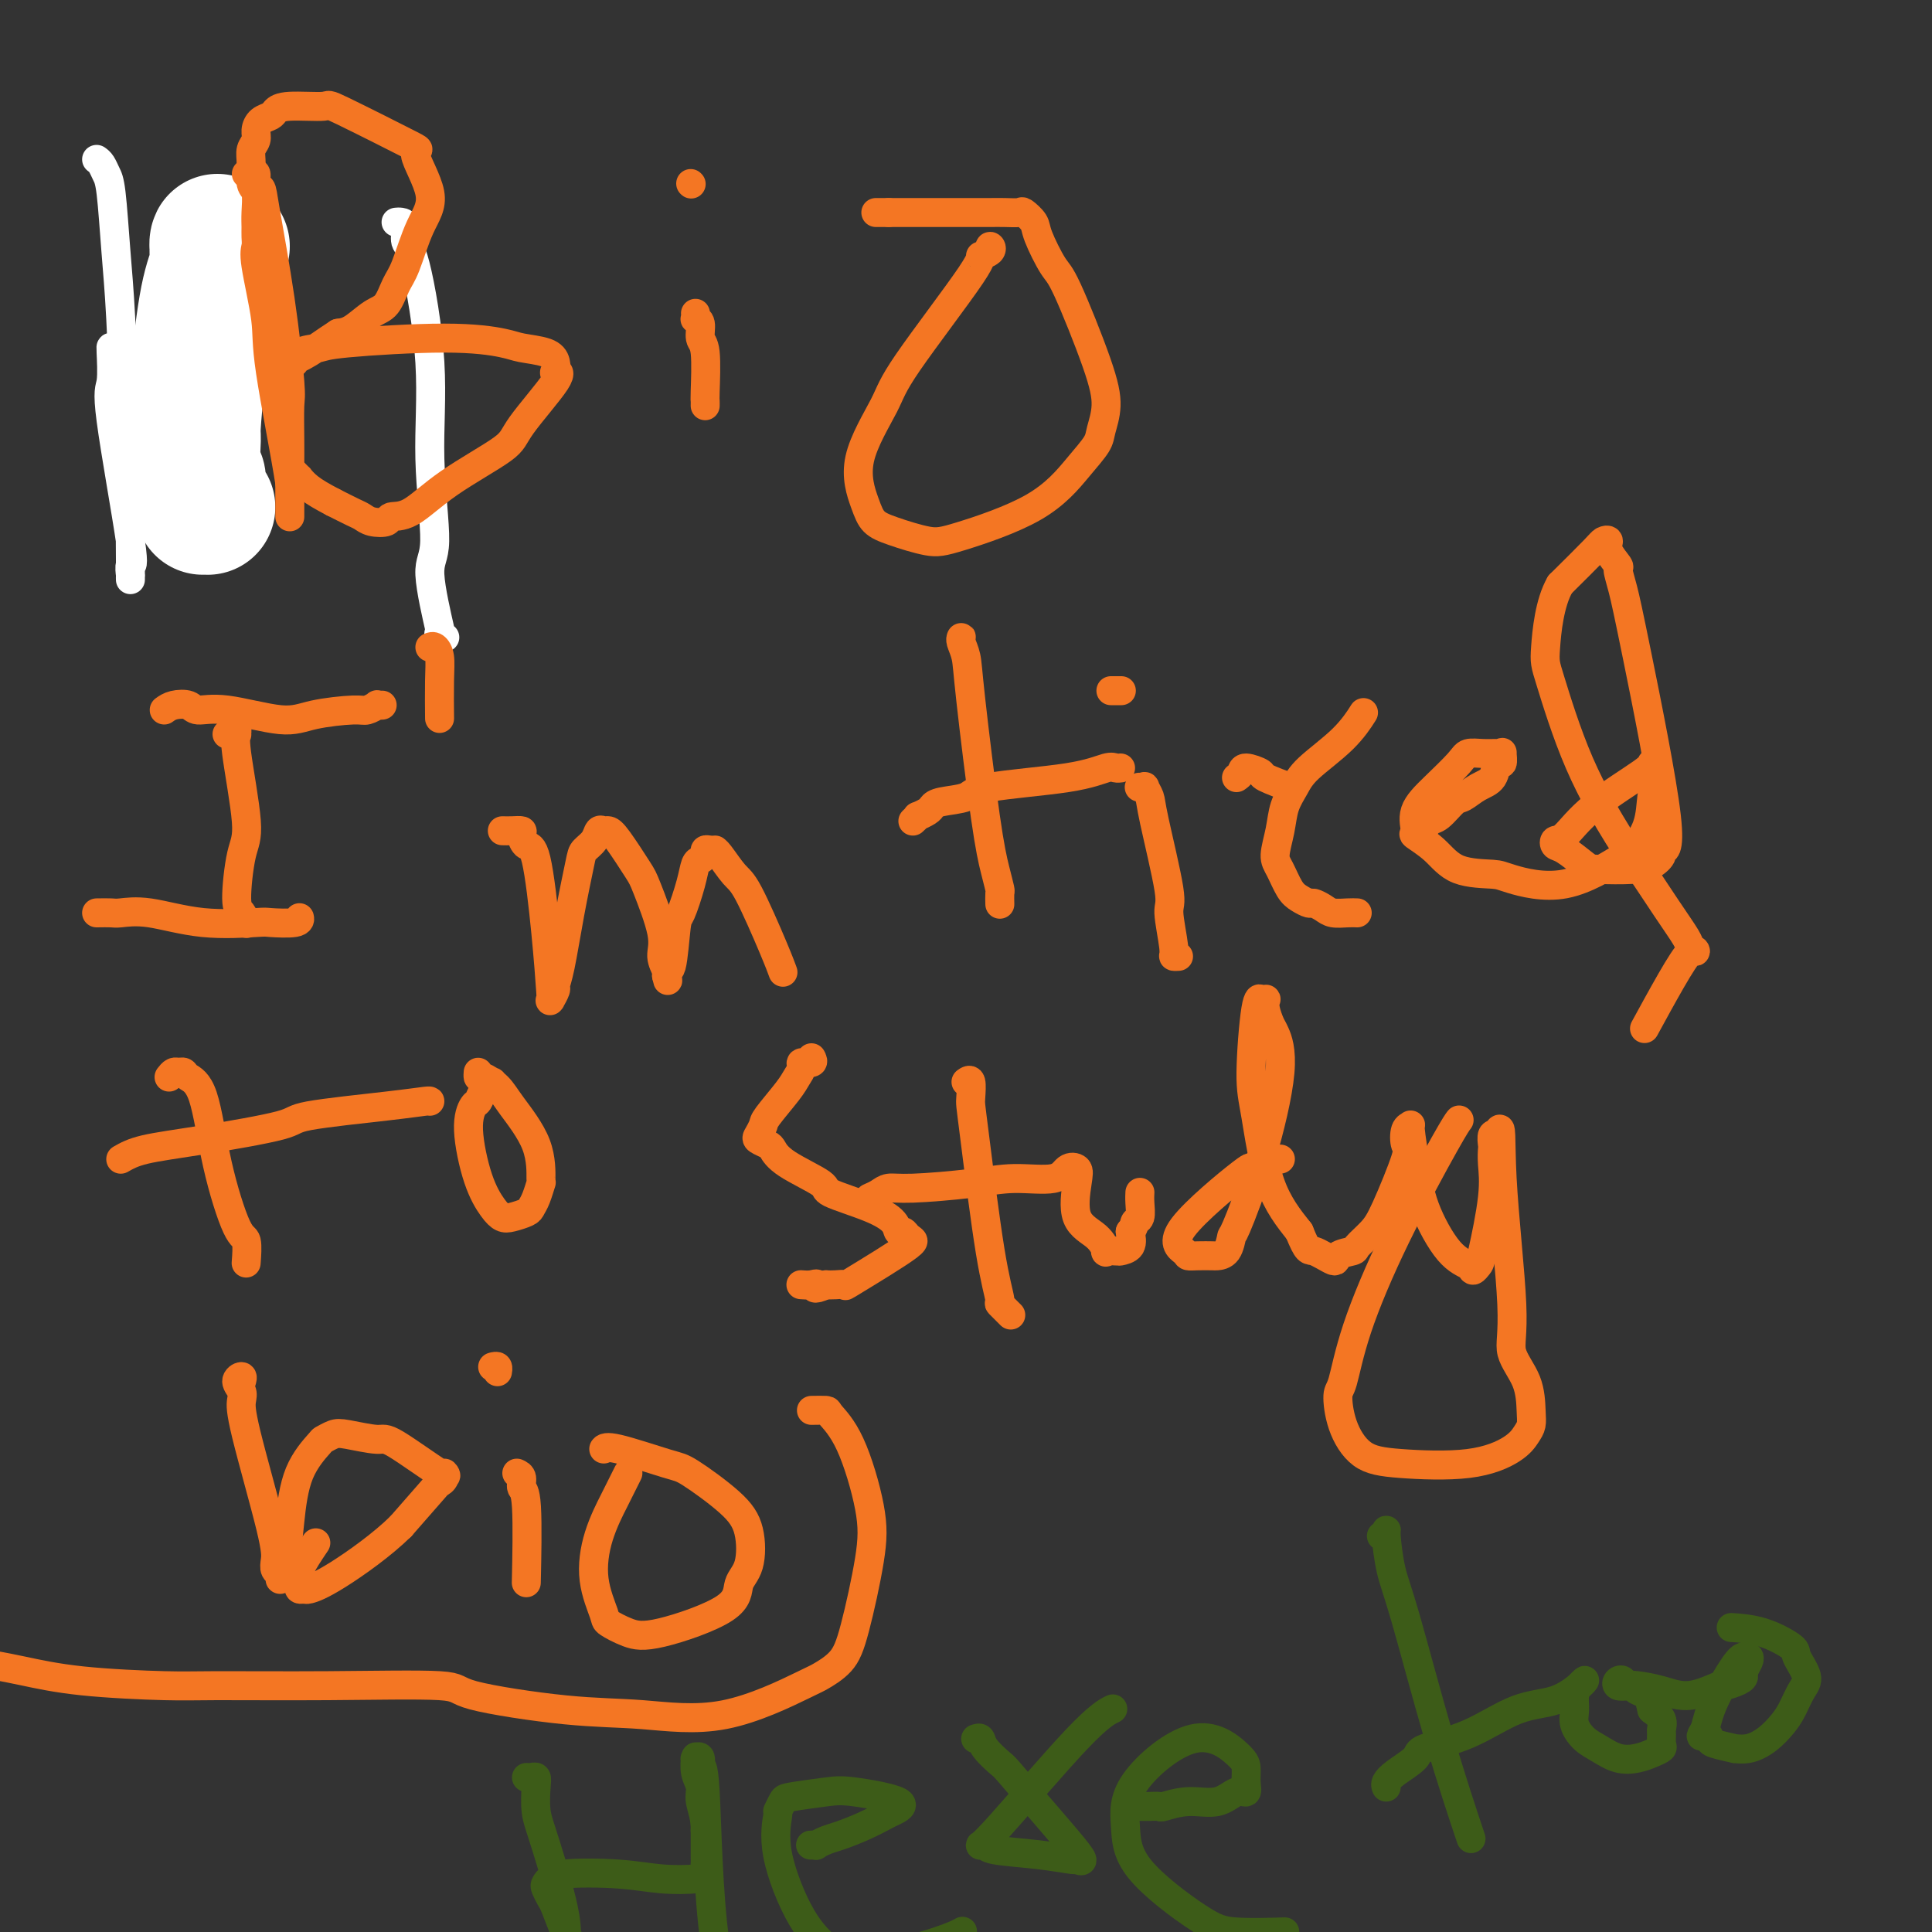<svg viewBox='0 0 400 400' version='1.1' xmlns='http://www.w3.org/2000/svg' xmlns:xlink='http://www.w3.org/1999/xlink'><rect x="0" y="0" width="400" height="400" fill="#333333" stroke="none"/><g fill='none' stroke='#FFFFFF' stroke-width='28' stroke-linecap='round' stroke-linejoin='round'><path d='M46,51c-0.422,0.130 -0.844,0.259 -1,0c-0.156,-0.259 -0.048,-0.907 0,-1c0.048,-0.093 0.034,0.367 0,1c-0.034,0.633 -0.090,1.438 0,2c0.090,0.562 0.326,0.882 0,2c-0.326,1.118 -1.213,3.033 -2,7c-0.787,3.967 -1.475,9.985 -2,15c-0.525,5.015 -0.888,9.029 -1,11c-0.112,1.971 0.027,1.901 0,3c-0.027,1.099 -0.218,3.366 0,5c0.218,1.634 0.847,2.634 1,3c0.153,0.366 -0.169,0.098 0,1c0.169,0.902 0.829,2.974 1,4c0.171,1.026 -0.146,1.007 0,1c0.146,-0.007 0.756,-0.002 1,0c0.244,0.002 0.122,0.001 0,0'/></g>
<g fill='none' stroke='#FFFFFF' stroke-width='6' stroke-linecap='round' stroke-linejoin='round'><path d='M20,33c0.333,0.240 0.667,0.480 1,1c0.333,0.520 0.666,1.320 1,2c0.334,0.680 0.668,1.240 1,4c0.332,2.760 0.663,7.722 1,12c0.337,4.278 0.679,7.874 1,14c0.321,6.126 0.622,14.782 1,22c0.378,7.218 0.833,12.997 1,16c0.167,3.003 0.045,3.231 0,5c-0.045,1.769 -0.012,5.079 0,7c0.012,1.921 0.002,2.453 0,3c-0.002,0.547 0.003,1.107 0,1c-0.003,-0.107 -0.016,-0.883 0,-1c0.016,-0.117 0.061,0.426 0,0c-0.061,-0.426 -0.226,-1.820 0,-2c0.226,-0.180 0.845,0.856 0,-5c-0.845,-5.856 -3.155,-18.602 -4,-25c-0.845,-6.398 -0.227,-6.447 0,-8c0.227,-1.553 0.061,-4.610 0,-6c-0.061,-1.390 -0.017,-1.111 0,-1c0.017,0.111 0.009,0.056 0,0'/><path d='M82,46c0.300,-0.028 0.600,-0.057 1,0c0.400,0.057 0.901,0.199 1,1c0.099,0.801 -0.203,2.259 0,3c0.203,0.741 0.910,0.763 2,5c1.090,4.237 2.562,12.689 3,20c0.438,7.311 -0.159,13.481 0,20c0.159,6.519 1.075,13.386 1,17c-0.075,3.614 -1.141,3.973 -1,7c0.141,3.027 1.488,8.720 2,11c0.512,2.280 0.190,1.147 0,1c-0.190,-0.147 -0.247,0.693 0,1c0.247,0.307 0.797,0.083 1,0c0.203,-0.083 0.058,-0.024 0,0c-0.058,0.024 -0.029,0.012 0,0'/></g>
<g fill='none' stroke='#F47623' stroke-width='6' stroke-linecap='round' stroke-linejoin='round'><path d='M51,36c0.302,0.055 0.604,0.111 1,0c0.396,-0.111 0.886,-0.388 1,0c0.114,0.388 -0.148,1.442 0,2c0.148,0.558 0.705,0.620 1,1c0.295,0.380 0.328,1.076 1,5c0.672,3.924 1.984,11.075 3,18c1.016,6.925 1.736,13.625 2,17c0.264,3.375 0.071,3.426 0,5c-0.071,1.574 -0.019,4.670 0,7c0.019,2.330 0.005,3.894 0,5c-0.005,1.106 -0.001,1.755 0,2c0.001,0.245 0.000,0.085 0,1c-0.000,0.915 -0.000,2.905 0,4c0.000,1.095 0.000,1.296 0,2c-0.000,0.704 -0.000,1.910 0,2c0.000,0.090 0.000,-0.937 0,-1c-0.000,-0.063 -0.000,0.839 0,0c0.000,-0.839 0.000,-3.420 0,-6'/><path d='M60,100c-0.878,-5.788 -3.072,-16.758 -4,-23c-0.928,-6.242 -0.588,-7.755 -1,-11c-0.412,-3.245 -1.575,-8.222 -2,-11c-0.425,-2.778 -0.113,-3.357 0,-4c0.113,-0.643 0.026,-1.350 0,-2c-0.026,-0.650 0.007,-1.244 0,-2c-0.007,-0.756 -0.056,-1.672 0,-3c0.056,-1.328 0.215,-3.066 0,-4c-0.215,-0.934 -0.804,-1.065 -1,-2c-0.196,-0.935 0.002,-2.674 0,-4c-0.002,-1.326 -0.204,-2.239 0,-3c0.204,-0.761 0.814,-1.369 1,-2c0.186,-0.631 -0.051,-1.283 0,-2c0.051,-0.717 0.390,-1.498 1,-2c0.610,-0.502 1.492,-0.726 2,-1c0.508,-0.274 0.644,-0.597 1,-1c0.356,-0.403 0.932,-0.885 3,-1c2.068,-0.115 5.628,0.138 7,0c1.372,-0.138 0.555,-0.666 4,1c3.445,1.666 11.152,5.528 14,7c2.848,1.472 0.838,0.556 1,2c0.162,1.444 2.497,5.248 3,8c0.503,2.752 -0.826,4.451 -2,7c-1.174,2.549 -2.194,5.947 -3,8c-0.806,2.053 -1.398,2.760 -2,4c-0.602,1.240 -1.213,3.013 -2,4c-0.787,0.987 -1.750,1.189 -3,2c-1.250,0.811 -2.786,2.232 -4,3c-1.214,0.768 -2.107,0.884 -3,1'/><path d='M70,69c-2.668,1.711 -4.336,2.988 -6,4c-1.664,1.012 -3.322,1.760 -4,2c-0.678,0.240 -0.376,-0.029 0,0c0.376,0.029 0.827,0.357 1,0c0.173,-0.357 0.070,-1.399 1,-2c0.930,-0.601 2.893,-0.760 4,-1c1.107,-0.240 1.357,-0.559 6,-1c4.643,-0.441 13.678,-1.002 20,-1c6.322,0.002 9.929,0.568 12,1c2.071,0.432 2.606,0.729 4,1c1.394,0.271 3.648,0.517 5,1c1.352,0.483 1.801,1.203 2,2c0.199,0.797 0.146,1.669 0,2c-0.146,0.331 -0.385,0.119 0,0c0.385,-0.119 1.395,-0.147 0,2c-1.395,2.147 -5.194,6.469 -7,9c-1.806,2.531 -1.620,3.270 -4,5c-2.380,1.730 -7.327,4.450 -11,7c-3.673,2.550 -6.073,4.929 -8,6c-1.927,1.071 -3.382,0.835 -4,1c-0.618,0.165 -0.398,0.732 -1,1c-0.602,0.268 -2.027,0.237 -3,0c-0.973,-0.237 -1.493,-0.679 -2,-1c-0.507,-0.321 -1.002,-0.520 -2,-1c-0.998,-0.480 -2.499,-1.240 -4,-2'/><path d='M69,104c-2.244,-1.173 -3.856,-2.104 -5,-3c-1.144,-0.896 -1.822,-1.756 -2,-2c-0.178,-0.244 0.144,0.126 0,0c-0.144,-0.126 -0.756,-0.750 -1,-1c-0.244,-0.250 -0.122,-0.125 0,0'/><path d='M144,65c-0.009,-0.115 -0.017,-0.231 0,0c0.017,0.231 0.061,0.808 0,1c-0.061,0.192 -0.227,-0.001 0,0c0.227,0.001 0.845,0.195 1,1c0.155,0.805 -0.155,2.219 0,3c0.155,0.781 0.773,0.927 1,3c0.227,2.073 0.061,6.071 0,8c-0.061,1.929 -0.016,1.789 0,2c0.016,0.211 0.005,0.775 0,1c-0.005,0.225 -0.002,0.113 0,0'/><path d='M143,38c0.000,0.000 0.100,0.100 0.1,0.1'/><path d='M205,52c-0.071,-0.503 -0.141,-1.005 0,-1c0.141,0.005 0.494,0.519 0,1c-0.494,0.481 -1.837,0.929 -2,1c-0.163,0.071 0.852,-0.235 -2,4c-2.852,4.235 -9.572,13.011 -13,18c-3.428,4.989 -3.565,6.190 -5,9c-1.435,2.810 -4.169,7.230 -5,11c-0.831,3.770 0.242,6.892 1,9c0.758,2.108 1.200,3.204 2,4c0.800,0.796 1.956,1.291 4,2c2.044,0.709 4.975,1.631 7,2c2.025,0.369 3.144,0.186 7,-1c3.856,-1.186 10.449,-3.375 15,-6c4.551,-2.625 7.060,-5.686 9,-8c1.940,-2.314 3.312,-3.881 4,-5c0.688,-1.119 0.691,-1.791 1,-3c0.309,-1.209 0.923,-2.957 1,-5c0.077,-2.043 -0.384,-4.381 -2,-9c-1.616,-4.619 -4.388,-11.518 -6,-15c-1.612,-3.482 -2.065,-3.546 -3,-5c-0.935,-1.454 -2.350,-4.299 -3,-6c-0.650,-1.701 -0.533,-2.260 -1,-3c-0.467,-0.740 -1.519,-1.662 -2,-2c-0.481,-0.338 -0.391,-0.090 -1,0c-0.609,0.090 -1.915,0.024 -3,0c-1.085,-0.024 -1.948,-0.006 -3,0c-1.052,0.006 -2.292,0.002 -4,0c-1.708,-0.002 -3.883,-0.000 -6,0c-2.117,0.000 -4.176,0.000 -6,0c-1.824,-0.000 -3.412,-0.000 -5,0'/><path d='M184,44c-4.667,0.000 -2.333,0.000 0,0'/><path d='M34,147c0.538,-0.388 1.077,-0.775 2,-1c0.923,-0.225 2.231,-0.287 3,0c0.769,0.287 1.001,0.924 2,1c0.999,0.076 2.767,-0.409 6,0c3.233,0.409 7.932,1.714 11,2c3.068,0.286 4.506,-0.445 7,-1c2.494,-0.555 6.045,-0.933 8,-1c1.955,-0.067 2.314,0.178 3,0c0.686,-0.178 1.699,-0.780 2,-1c0.301,-0.220 -0.111,-0.059 0,0c0.111,0.059 0.746,0.017 1,0c0.254,-0.017 0.127,-0.008 0,0'/><path d='M47,152c0.308,0.145 0.616,0.290 1,0c0.384,-0.290 0.843,-1.014 1,-1c0.157,0.014 0.011,0.767 0,1c-0.011,0.233 0.112,-0.053 0,0c-0.112,0.053 -0.458,0.447 0,4c0.458,3.553 1.720,10.266 2,14c0.280,3.734 -0.422,4.490 -1,7c-0.578,2.510 -1.031,6.776 -1,9c0.031,2.224 0.547,2.406 1,3c0.453,0.594 0.844,1.598 1,2c0.156,0.402 0.078,0.201 0,0'/><path d='M20,189c1.157,-0.016 2.314,-0.032 3,0c0.686,0.032 0.901,0.114 2,0c1.099,-0.114 3.083,-0.422 6,0c2.917,0.422 6.768,1.573 11,2c4.232,0.427 8.847,0.128 11,0c2.153,-0.128 1.845,-0.086 3,0c1.155,0.086 3.772,0.215 5,0c1.228,-0.215 1.065,-0.776 1,-1c-0.065,-0.224 -0.033,-0.112 0,0'/><path d='M89,134c0.309,-0.131 0.619,-0.262 1,0c0.381,0.262 0.834,0.915 1,2c0.166,1.085 0.045,2.600 0,5c-0.045,2.400 -0.013,5.686 0,7c0.013,1.314 0.006,0.657 0,0'/><path d='M104,172c0.614,0.014 1.228,0.027 2,0c0.772,-0.027 1.702,-0.096 2,0c0.298,0.096 -0.036,0.355 0,1c0.036,0.645 0.441,1.675 1,2c0.559,0.325 1.273,-0.055 2,3c0.727,3.055 1.467,9.544 2,15c0.533,5.456 0.860,9.880 1,12c0.140,2.120 0.092,1.934 0,2c-0.092,0.066 -0.229,0.382 0,0c0.229,-0.382 0.825,-1.461 1,-2c0.175,-0.539 -0.070,-0.539 0,-1c0.070,-0.461 0.456,-1.383 1,-4c0.544,-2.617 1.245,-6.929 2,-11c0.755,-4.071 1.564,-7.900 2,-10c0.436,-2.100 0.498,-2.472 1,-3c0.502,-0.528 1.445,-1.211 2,-2c0.555,-0.789 0.723,-1.683 1,-2c0.277,-0.317 0.663,-0.057 1,0c0.337,0.057 0.624,-0.088 1,0c0.376,0.088 0.842,0.410 2,2c1.158,1.590 3.008,4.447 4,6c0.992,1.553 1.128,1.803 2,4c0.872,2.197 2.482,6.340 3,9c0.518,2.660 -0.057,3.837 0,5c0.057,1.163 0.746,2.313 1,3c0.254,0.687 0.073,0.911 0,1c-0.073,0.089 -0.036,0.045 0,0'/><path d='M138,202c0.572,2.496 0.002,-0.264 0,-1c-0.002,-0.736 0.563,0.553 1,-1c0.437,-1.553 0.747,-5.946 1,-8c0.253,-2.054 0.450,-1.769 1,-3c0.550,-1.231 1.453,-3.980 2,-6c0.547,-2.020 0.738,-3.312 1,-4c0.262,-0.688 0.596,-0.773 1,-1c0.404,-0.227 0.878,-0.597 1,-1c0.122,-0.403 -0.110,-0.840 0,-1c0.110,-0.160 0.561,-0.043 1,0c0.439,0.043 0.867,0.013 1,0c0.133,-0.013 -0.028,-0.009 0,0c0.028,0.009 0.246,0.024 1,1c0.754,0.976 2.045,2.913 3,4c0.955,1.087 1.576,1.322 3,4c1.424,2.678 3.653,7.798 5,11c1.347,3.202 1.814,4.486 2,5c0.186,0.514 0.093,0.257 0,0'/><path d='M199,133c-0.007,-0.410 -0.015,-0.819 0,-1c0.015,-0.181 0.052,-0.133 0,0c-0.052,0.133 -0.193,0.352 0,1c0.193,0.648 0.721,1.726 1,3c0.279,1.274 0.309,2.746 1,9c0.691,6.254 2.041,17.291 3,24c0.959,6.709 1.525,9.090 2,11c0.475,1.910 0.859,3.349 1,4c0.141,0.651 0.038,0.515 0,1c-0.038,0.485 -0.010,1.592 0,2c0.010,0.408 0.003,0.117 0,0c-0.003,-0.117 -0.001,-0.058 0,0'/><path d='M189,170c0.477,-0.447 0.954,-0.893 1,-1c0.046,-0.107 -0.338,0.127 0,0c0.338,-0.127 1.398,-0.614 2,-1c0.602,-0.386 0.746,-0.669 1,-1c0.254,-0.331 0.617,-0.709 2,-1c1.383,-0.291 3.785,-0.495 5,-1c1.215,-0.505 1.243,-1.312 5,-2c3.757,-0.688 11.241,-1.256 16,-2c4.759,-0.744 6.791,-1.663 8,-2c1.209,-0.337 1.595,-0.091 2,0c0.405,0.091 0.830,0.026 1,0c0.170,-0.026 0.085,-0.013 0,0'/><path d='M236,163c-0.121,-0.013 -0.242,-0.026 0,0c0.242,0.026 0.847,0.091 1,0c0.153,-0.091 -0.146,-0.339 0,0c0.146,0.339 0.737,1.264 1,2c0.263,0.736 0.199,1.283 1,5c0.801,3.717 2.467,10.604 3,14c0.533,3.396 -0.067,3.302 0,5c0.067,1.698 0.801,5.187 1,7c0.199,1.813 -0.139,1.950 0,2c0.139,0.050 0.754,0.014 1,0c0.246,-0.014 0.123,-0.007 0,0'/><path d='M230,143c0.833,0.000 1.667,0.000 2,0c0.333,0.000 0.167,0.000 0,0'/><path d='M256,161c0.403,-0.283 0.806,-0.566 1,-1c0.194,-0.434 0.179,-1.020 1,-1c0.821,0.020 2.478,0.644 3,1c0.522,0.356 -0.090,0.442 1,1c1.090,0.558 3.883,1.588 5,2c1.117,0.412 0.559,0.206 0,0'/><path d='M281,189c-0.551,-0.022 -1.102,-0.044 -2,0c-0.898,0.044 -2.141,0.153 -3,0c-0.859,-0.153 -1.332,-0.567 -2,-1c-0.668,-0.433 -1.530,-0.886 -2,-1c-0.470,-0.114 -0.547,0.109 -1,0c-0.453,-0.109 -1.281,-0.552 -2,-1c-0.719,-0.448 -1.329,-0.902 -2,-2c-0.671,-1.098 -1.403,-2.839 -2,-4c-0.597,-1.161 -1.058,-1.743 -1,-3c0.058,-1.257 0.637,-3.188 1,-5c0.363,-1.812 0.511,-3.506 1,-5c0.489,-1.494 1.319,-2.790 2,-4c0.681,-1.210 1.214,-2.335 3,-4c1.786,-1.665 4.827,-3.871 7,-6c2.173,-2.129 3.478,-4.180 4,-5c0.522,-0.820 0.261,-0.410 0,0'/><path d='M294,169c0.349,0.951 0.697,1.903 1,2c0.303,0.097 0.559,-0.660 1,-1c0.441,-0.340 1.067,-0.264 2,-1c0.933,-0.736 2.172,-2.286 3,-3c0.828,-0.714 1.245,-0.592 2,-1c0.755,-0.408 1.848,-1.346 3,-2c1.152,-0.654 2.362,-1.023 3,-2c0.638,-0.977 0.705,-2.563 1,-3c0.295,-0.437 0.817,0.276 1,0c0.183,-0.276 0.029,-1.539 0,-2c-0.029,-0.461 0.069,-0.120 0,0c-0.069,0.120 -0.306,0.019 -1,0c-0.694,-0.019 -1.844,0.045 -3,0c-1.156,-0.045 -2.319,-0.197 -3,0c-0.681,0.197 -0.879,0.744 -2,2c-1.121,1.256 -3.164,3.220 -5,5c-1.836,1.780 -3.464,3.377 -4,5c-0.536,1.623 0.021,3.272 0,4c-0.021,0.728 -0.619,0.536 0,1c0.619,0.464 2.456,1.583 4,3c1.544,1.417 2.795,3.132 5,4c2.205,0.868 5.362,0.887 7,1c1.638,0.113 1.756,0.318 4,1c2.244,0.682 6.615,1.841 11,1c4.385,-0.841 8.786,-3.681 11,-5c2.214,-1.319 2.243,-1.116 3,-2c0.757,-0.884 2.242,-2.853 3,-5c0.758,-2.147 0.788,-4.470 1,-6c0.212,-1.530 0.606,-2.265 1,-3'/><path d='M343,162c0.756,-2.500 0.146,-1.749 0,-2c-0.146,-0.251 0.172,-1.503 0,-2c-0.172,-0.497 -0.834,-0.239 -1,0c-0.166,0.239 0.165,0.460 -2,2c-2.165,1.540 -6.825,4.400 -10,7c-3.175,2.600 -4.865,4.942 -6,6c-1.135,1.058 -1.714,0.833 -2,1c-0.286,0.167 -0.278,0.725 0,1c0.278,0.275 0.826,0.268 2,1c1.174,0.732 2.974,2.204 4,3c1.026,0.796 1.278,0.916 3,1c1.722,0.084 4.915,0.131 7,0c2.085,-0.131 3.060,-0.440 4,-1c0.940,-0.560 1.843,-1.370 2,-2c0.157,-0.630 -0.431,-1.080 0,-1c0.431,0.080 1.883,0.689 1,-7c-0.883,-7.689 -4.101,-23.677 -6,-33c-1.899,-9.323 -2.480,-11.980 -3,-14c-0.520,-2.020 -0.980,-3.403 -1,-4c-0.020,-0.597 0.399,-0.406 0,-1c-0.399,-0.594 -1.615,-1.971 -2,-3c-0.385,-1.029 0.062,-1.709 0,-2c-0.062,-0.291 -0.632,-0.194 -1,0c-0.368,0.194 -0.534,0.484 -2,2c-1.466,1.516 -4.233,4.258 -7,7'/><path d='M323,121c-2.221,3.818 -2.775,9.864 -3,13c-0.225,3.136 -0.122,3.362 1,7c1.122,3.638 3.264,10.687 6,17c2.736,6.313 6.067,11.890 8,15c1.933,3.110 2.470,3.752 4,6c1.530,2.248 4.055,6.101 6,9c1.945,2.899 3.310,4.843 4,6c0.690,1.157 0.706,1.527 1,2c0.294,0.473 0.866,1.049 1,1c0.134,-0.049 -0.170,-0.725 -1,0c-0.830,0.725 -2.185,2.849 -4,6c-1.815,3.151 -4.090,7.329 -5,9c-0.910,1.671 -0.455,0.836 0,0'/><path d='M35,223c0.337,-0.428 0.674,-0.857 1,-1c0.326,-0.143 0.641,-0.002 1,0c0.359,0.002 0.760,-0.135 1,0c0.240,0.135 0.317,0.544 1,1c0.683,0.456 1.973,0.960 3,4c1.027,3.040 1.792,8.616 3,14c1.208,5.384 2.860,10.577 4,13c1.140,2.423 1.768,2.075 2,3c0.232,0.925 0.066,3.121 0,4c-0.066,0.879 -0.033,0.439 0,0'/><path d='M25,240c1.221,-0.697 2.443,-1.395 5,-2c2.557,-0.605 6.451,-1.119 12,-2c5.549,-0.881 12.755,-2.131 16,-3c3.245,-0.869 2.530,-1.357 6,-2c3.470,-0.643 11.126,-1.440 16,-2c4.874,-0.560 6.966,-0.881 8,-1c1.034,-0.119 1.010,-0.034 1,0c-0.010,0.034 -0.005,0.017 0,0'/><path d='M101,224c0.542,0.026 1.084,0.053 1,0c-0.084,-0.053 -0.796,-0.185 -1,0c-0.204,0.185 0.098,0.687 0,1c-0.098,0.313 -0.596,0.438 -1,1c-0.404,0.562 -0.715,1.561 -1,2c-0.285,0.439 -0.543,0.317 -1,1c-0.457,0.683 -1.113,2.170 -1,5c0.113,2.830 0.993,7.004 2,10c1.007,2.996 2.140,4.814 3,6c0.860,1.186 1.449,1.739 2,2c0.551,0.261 1.066,0.230 2,0c0.934,-0.230 2.289,-0.659 3,-1c0.711,-0.341 0.780,-0.594 1,-1c0.220,-0.406 0.592,-0.965 1,-2c0.408,-1.035 0.851,-2.546 1,-3c0.149,-0.454 0.005,0.147 0,-1c-0.005,-1.147 0.128,-4.044 -1,-7c-1.128,-2.956 -3.518,-5.973 -5,-8c-1.482,-2.027 -2.057,-3.065 -3,-4c-0.943,-0.935 -2.253,-1.766 -3,-2c-0.747,-0.234 -0.932,0.129 -1,0c-0.068,-0.129 -0.019,-0.751 0,-1c0.019,-0.249 0.010,-0.124 0,0'/><path d='M168,219c0.232,0.441 0.465,0.881 0,1c-0.465,0.119 -1.627,-0.084 -2,0c-0.373,0.084 0.045,0.455 0,1c-0.045,0.545 -0.551,1.263 -1,2c-0.449,0.737 -0.840,1.493 -2,3c-1.160,1.507 -3.089,3.766 -4,5c-0.911,1.234 -0.806,1.443 -1,2c-0.194,0.557 -0.689,1.463 -1,2c-0.311,0.537 -0.439,0.704 0,1c0.439,0.296 1.445,0.722 2,1c0.555,0.278 0.657,0.409 1,1c0.343,0.591 0.925,1.642 3,3c2.075,1.358 5.641,3.023 7,4c1.359,0.977 0.511,1.266 2,2c1.489,0.734 5.315,1.912 8,3c2.685,1.088 4.227,2.085 5,3c0.773,0.915 0.775,1.749 1,2c0.225,0.251 0.674,-0.079 1,0c0.326,0.079 0.531,0.568 1,1c0.469,0.432 1.203,0.805 1,1c-0.203,0.195 -1.342,0.210 -1,0c0.342,-0.210 2.166,-0.645 0,1c-2.166,1.645 -8.323,5.369 -11,7c-2.677,1.631 -1.875,1.170 -2,1c-0.125,-0.170 -1.179,-0.049 -2,0c-0.821,0.049 -1.411,0.024 -2,0'/><path d='M171,266c-3.209,1.392 -2.231,0.373 -2,0c0.231,-0.373 -0.284,-0.100 -1,0c-0.716,0.100 -1.633,0.029 -2,0c-0.367,-0.029 -0.183,-0.014 0,0'/><path d='M200,224c0.420,-0.302 0.840,-0.604 1,0c0.160,0.604 0.061,2.114 0,3c-0.061,0.886 -0.085,1.150 0,2c0.085,0.850 0.279,2.288 1,8c0.721,5.712 1.969,15.699 3,22c1.031,6.301 1.843,8.916 2,10c0.157,1.084 -0.342,0.638 0,1c0.342,0.362 1.526,1.532 2,2c0.474,0.468 0.237,0.234 0,0'/><path d='M180,248c0.688,-0.304 1.377,-0.607 2,-1c0.623,-0.393 1.182,-0.874 2,-1c0.818,-0.126 1.895,0.103 5,0c3.105,-0.103 8.237,-0.537 12,-1c3.763,-0.463 6.158,-0.956 9,-1c2.842,-0.044 6.131,0.362 8,0c1.869,-0.362 2.318,-1.490 3,-2c0.682,-0.510 1.599,-0.402 2,0c0.401,0.402 0.288,1.099 0,3c-0.288,1.901 -0.750,5.007 0,7c0.750,1.993 2.712,2.874 4,4c1.288,1.126 1.901,2.498 2,3c0.099,0.502 -0.315,0.135 0,0c0.315,-0.135 1.360,-0.038 2,0c0.640,0.038 0.876,0.016 1,0c0.124,-0.016 0.136,-0.025 0,0c-0.136,0.025 -0.421,0.084 0,0c0.421,-0.084 1.549,-0.310 2,-1c0.451,-0.690 0.226,-1.845 0,-3'/><path d='M234,255c0.939,-1.051 0.788,-1.679 1,-2c0.212,-0.321 0.789,-0.333 1,-1c0.211,-0.667 0.057,-1.987 0,-3c-0.057,-1.013 -0.016,-1.718 0,-2c0.016,-0.282 0.008,-0.141 0,0'/><path d='M265,240c0.080,-0.020 0.159,-0.040 0,0c-0.159,0.040 -0.557,0.138 -1,0c-0.443,-0.138 -0.931,-0.514 -2,0c-1.069,0.514 -2.718,1.917 -3,2c-0.282,0.083 0.805,-1.155 -2,1c-2.805,2.155 -9.501,7.702 -12,11c-2.499,3.298 -0.801,4.348 0,5c0.801,0.652 0.704,0.906 1,1c0.296,0.094 0.983,0.027 2,0c1.017,-0.027 2.363,-0.015 3,0c0.637,0.015 0.563,0.034 1,0c0.437,-0.034 1.383,-0.121 2,-1c0.617,-0.879 0.905,-2.551 1,-3c0.095,-0.449 -0.002,0.323 1,-2c1.002,-2.323 3.102,-7.742 5,-14c1.898,-6.258 3.594,-13.355 4,-18c0.406,-4.645 -0.479,-6.838 -1,-8c-0.521,-1.162 -0.680,-1.292 -1,-2c-0.320,-0.708 -0.803,-1.992 -1,-3c-0.197,-1.008 -0.108,-1.738 0,-2c0.108,-0.262 0.235,-0.055 0,0c-0.235,0.055 -0.831,-0.041 -1,0c-0.169,0.041 0.091,0.220 0,0c-0.091,-0.220 -0.533,-0.838 -1,2c-0.467,2.838 -0.960,9.132 -1,13c-0.040,3.868 0.374,5.311 1,9c0.626,3.689 1.465,9.626 3,14c1.535,4.374 3.768,7.187 6,10'/><path d='M269,255c1.833,4.485 1.914,3.698 3,4c1.086,0.302 3.176,1.694 4,2c0.824,0.306 0.382,-0.474 1,-1c0.618,-0.526 2.296,-0.800 3,-1c0.704,-0.200 0.434,-0.328 1,-1c0.566,-0.672 1.969,-1.889 3,-3c1.031,-1.111 1.692,-2.115 3,-5c1.308,-2.885 3.264,-7.650 4,-10c0.736,-2.350 0.253,-2.284 0,-3c-0.253,-0.716 -0.274,-2.212 0,-3c0.274,-0.788 0.845,-0.867 1,-1c0.155,-0.133 -0.106,-0.320 0,1c0.106,1.320 0.577,4.148 1,7c0.423,2.852 0.796,5.728 2,9c1.204,3.272 3.238,6.942 5,9c1.762,2.058 3.250,2.506 4,3c0.750,0.494 0.761,1.034 1,1c0.239,-0.034 0.705,-0.643 1,-1c0.295,-0.357 0.419,-0.461 1,-3c0.581,-2.539 1.619,-7.511 2,-11c0.381,-3.489 0.106,-5.495 0,-7c-0.106,-1.505 -0.042,-2.508 0,-3c0.042,-0.492 0.063,-0.472 0,-1c-0.063,-0.528 -0.209,-1.604 0,-2c0.209,-0.396 0.774,-0.113 1,0c0.226,0.113 0.113,0.057 0,0'/><path d='M310,235c1.021,-3.574 0.575,0.992 1,9c0.425,8.008 1.722,19.458 2,26c0.278,6.542 -0.464,8.175 0,10c0.464,1.825 2.133,3.842 3,6c0.867,2.158 0.932,4.456 1,6c0.068,1.544 0.138,2.334 0,3c-0.138,0.666 -0.483,1.209 -1,2c-0.517,0.791 -1.206,1.831 -3,3c-1.794,1.169 -4.691,2.467 -9,3c-4.309,0.533 -10.028,0.300 -14,0c-3.972,-0.300 -6.197,-0.668 -8,-2c-1.803,-1.332 -3.184,-3.629 -4,-6c-0.816,-2.371 -1.067,-4.816 -1,-6c0.067,-1.184 0.452,-1.105 1,-3c0.548,-1.895 1.257,-5.762 3,-11c1.743,-5.238 4.519,-11.847 8,-19c3.481,-7.153 7.668,-14.849 10,-19c2.332,-4.151 2.809,-4.757 3,-5c0.191,-0.243 0.095,-0.121 0,0'/><path d='M50,286c0.143,-0.486 0.286,-0.973 0,-1c-0.286,-0.027 -1.001,0.404 -1,1c0.001,0.596 0.719,1.356 1,2c0.281,0.644 0.127,1.170 0,2c-0.127,0.830 -0.226,1.962 1,7c1.226,5.038 3.779,13.981 5,19c1.221,5.019 1.112,6.114 1,7c-0.112,0.886 -0.227,1.564 0,2c0.227,0.436 0.796,0.630 1,1c0.204,0.370 0.043,0.915 0,1c-0.043,0.085 0.031,-0.289 0,-1c-0.031,-0.711 -0.165,-1.760 0,-2c0.165,-0.240 0.631,0.329 1,-1c0.369,-1.329 0.641,-4.556 1,-8c0.359,-3.444 0.806,-7.106 2,-10c1.194,-2.894 3.136,-5.020 4,-6c0.864,-0.980 0.651,-0.815 1,-1c0.349,-0.185 1.261,-0.720 2,-1c0.739,-0.280 1.304,-0.304 3,0c1.696,0.304 4.522,0.935 6,1c1.478,0.065 1.607,-0.437 4,1c2.393,1.437 7.049,4.814 9,6c1.951,1.186 1.197,0.183 1,0c-0.197,-0.183 0.164,0.456 0,1c-0.164,0.544 -0.852,0.993 -1,1c-0.148,0.007 0.243,-0.426 -1,1c-1.243,1.426 -4.122,4.713 -7,8'/><path d='M83,316c-3.830,3.784 -9.404,7.743 -13,10c-3.596,2.257 -5.212,2.811 -6,3c-0.788,0.189 -0.746,0.013 -1,0c-0.254,-0.013 -0.803,0.138 -1,0c-0.197,-0.138 -0.042,-0.563 0,-1c0.042,-0.437 -0.030,-0.885 0,-1c0.030,-0.115 0.163,0.103 0,0c-0.163,-0.103 -0.621,-0.528 0,-2c0.621,-1.472 2.320,-3.992 3,-5c0.680,-1.008 0.340,-0.504 0,0'/><path d='M107,305c0.453,0.206 0.906,0.411 1,1c0.094,0.589 -0.171,1.560 0,2c0.171,0.440 0.777,0.349 1,4c0.223,3.651 0.064,11.043 0,14c-0.064,2.957 -0.032,1.478 0,0'/><path d='M102,283c0.422,-0.111 0.844,-0.222 1,0c0.156,0.222 0.044,0.778 0,1c-0.044,0.222 -0.022,0.111 0,0'/><path d='M130,305c-0.811,1.618 -1.621,3.235 -2,4c-0.379,0.765 -0.325,0.676 -1,2c-0.675,1.324 -2.078,4.060 -3,7c-0.922,2.940 -1.361,6.084 -1,9c0.361,2.916 1.523,5.604 2,7c0.477,1.396 0.270,1.500 1,2c0.730,0.500 2.399,1.397 4,2c1.601,0.603 3.135,0.914 7,0c3.865,-0.914 10.061,-3.053 13,-5c2.939,-1.947 2.620,-3.702 3,-5c0.380,-1.298 1.459,-2.138 2,-4c0.541,-1.862 0.545,-4.745 0,-7c-0.545,-2.255 -1.638,-3.883 -4,-6c-2.362,-2.117 -5.992,-4.725 -8,-6c-2.008,-1.275 -2.394,-1.218 -5,-2c-2.606,-0.782 -7.432,-2.403 -10,-3c-2.568,-0.597 -2.876,-0.171 -3,0c-0.124,0.171 -0.062,0.085 0,0'/><path d='M168,292c1.245,-0.020 2.490,-0.040 3,0c0.510,0.040 0.285,0.141 1,1c0.715,0.859 2.370,2.477 4,6c1.630,3.523 3.235,8.951 4,13c0.765,4.049 0.689,6.718 0,11c-0.689,4.282 -1.992,10.175 -3,14c-1.008,3.825 -1.719,5.582 -3,7c-1.281,1.418 -3.130,2.498 -4,3c-0.870,0.502 -0.760,0.427 -4,2c-3.240,1.573 -9.829,4.796 -16,6c-6.171,1.204 -11.926,0.389 -17,0c-5.074,-0.389 -9.469,-0.353 -16,-1c-6.531,-0.647 -15.198,-1.977 -19,-3c-3.802,-1.023 -2.739,-1.740 -7,-2c-4.261,-0.260 -13.846,-0.062 -23,0c-9.154,0.062 -17.875,-0.012 -23,0c-5.125,0.012 -6.652,0.108 -11,0c-4.348,-0.108 -11.516,-0.421 -17,-1c-5.484,-0.579 -9.284,-1.425 -12,-2c-2.716,-0.575 -4.347,-0.879 -5,-1c-0.653,-0.121 -0.326,-0.061 0,0'/></g>
<g fill='none' stroke='#3D5C18' stroke-width='6' stroke-linecap='round' stroke-linejoin='round'><path d='M109,368c0.311,0.027 0.623,0.055 1,0c0.377,-0.055 0.820,-0.192 1,0c0.180,0.192 0.096,0.713 0,2c-0.096,1.287 -0.203,3.340 0,5c0.203,1.660 0.715,2.928 2,7c1.285,4.072 3.343,10.947 4,15c0.657,4.053 -0.087,5.284 0,6c0.087,0.716 1.005,0.917 1,1c-0.005,0.083 -0.931,0.047 -1,0c-0.069,-0.047 0.721,-0.107 1,0c0.279,0.107 0.048,0.381 0,0c-0.048,-0.381 0.089,-1.415 0,-2c-0.089,-0.585 -0.403,-0.720 -1,-2c-0.597,-1.280 -1.478,-3.706 -2,-5c-0.522,-1.294 -0.686,-1.456 -1,-2c-0.314,-0.544 -0.779,-1.470 -1,-2c-0.221,-0.530 -0.197,-0.665 0,-1c0.197,-0.335 0.566,-0.871 1,-1c0.434,-0.129 0.932,0.148 1,0c0.068,-0.148 -0.293,-0.721 2,-1c2.293,-0.279 7.241,-0.265 11,0c3.759,0.265 6.328,0.780 9,1c2.672,0.220 5.448,0.146 7,0c1.552,-0.146 1.880,-0.365 2,-1c0.120,-0.635 0.032,-1.686 0,-2c-0.032,-0.314 -0.009,0.108 0,0c0.009,-0.108 0.002,-0.745 0,-2c-0.002,-1.255 -0.001,-3.127 0,-5'/><path d='M146,379c0.067,-2.760 -0.766,-4.659 -1,-6c-0.234,-1.341 0.133,-2.124 0,-3c-0.133,-0.876 -0.764,-1.845 -1,-3c-0.236,-1.155 -0.078,-2.496 0,-3c0.078,-0.504 0.077,-0.171 0,0c-0.077,0.171 -0.228,0.181 0,0c0.228,-0.181 0.836,-0.551 1,0c0.164,0.551 -0.116,2.023 0,2c0.116,-0.023 0.629,-1.542 1,5c0.371,6.542 0.600,21.146 2,31c1.400,9.854 3.971,14.958 5,17c1.029,2.042 0.514,1.021 0,0'/><path d='M169,382c-0.389,-0.002 -0.778,-0.004 -1,0c-0.222,0.004 -0.277,0.013 0,0c0.277,-0.013 0.884,-0.048 1,0c0.116,0.048 -0.260,0.178 0,0c0.260,-0.178 1.156,-0.663 2,-1c0.844,-0.337 1.635,-0.527 3,-1c1.365,-0.473 3.303,-1.230 5,-2c1.697,-0.770 3.154,-1.552 4,-2c0.846,-0.448 1.081,-0.562 2,-1c0.919,-0.438 2.520,-1.202 1,-2c-1.520,-0.798 -6.163,-1.632 -9,-2c-2.837,-0.368 -3.870,-0.272 -6,0c-2.130,0.272 -5.359,0.718 -7,1c-1.641,0.282 -1.694,0.398 -2,1c-0.306,0.602 -0.866,1.689 -1,2c-0.134,0.311 0.159,-0.153 0,1c-0.159,1.153 -0.770,3.923 0,8c0.770,4.077 2.922,9.461 5,13c2.078,3.539 4.081,5.232 5,6c0.919,0.768 0.755,0.612 2,1c1.245,0.388 3.901,1.321 8,1c4.099,-0.321 9.642,-1.894 13,-3c3.358,-1.106 4.531,-1.745 5,-2c0.469,-0.255 0.235,-0.128 0,0'/><path d='M202,360c0.394,-0.140 0.789,-0.280 1,0c0.211,0.280 0.240,0.980 1,2c0.760,1.020 2.251,2.362 3,3c0.749,0.638 0.757,0.573 2,2c1.243,1.427 3.721,4.345 6,7c2.279,2.655 4.358,5.048 6,7c1.642,1.952 2.846,3.462 3,4c0.154,0.538 -0.742,0.102 -1,0c-0.258,-0.102 0.123,0.130 -1,0c-1.123,-0.130 -3.750,-0.622 -7,-1c-3.250,-0.378 -7.122,-0.643 -9,-1c-1.878,-0.357 -1.760,-0.807 -2,-1c-0.240,-0.193 -0.838,-0.129 -1,0c-0.162,0.129 0.111,0.323 4,-4c3.889,-4.323 11.393,-13.164 16,-18c4.607,-4.836 6.316,-5.667 7,-6c0.684,-0.333 0.342,-0.166 0,0'/><path d='M236,374c0.370,-0.003 0.740,-0.005 1,0c0.260,0.005 0.411,0.018 1,0c0.589,-0.018 1.617,-0.065 2,0c0.383,0.065 0.120,0.243 1,0c0.880,-0.243 2.901,-0.907 5,-1c2.099,-0.093 4.276,0.386 6,0c1.724,-0.386 2.996,-1.637 4,-2c1.004,-0.363 1.739,0.161 2,0c0.261,-0.161 0.048,-1.008 0,-2c-0.048,-0.992 0.068,-2.131 0,-3c-0.068,-0.869 -0.319,-1.470 -2,-3c-1.681,-1.530 -4.793,-3.991 -9,-3c-4.207,0.991 -9.510,5.432 -12,9c-2.490,3.568 -2.168,6.262 -2,9c0.168,2.738 0.183,5.518 3,9c2.817,3.482 8.435,7.665 12,10c3.565,2.335 5.075,2.821 8,3c2.925,0.179 7.264,0.051 9,0c1.736,-0.051 0.868,-0.026 0,0'/><path d='M286,318c0.440,-0.361 0.881,-0.723 1,-1c0.119,-0.277 -0.083,-0.471 0,1c0.083,1.471 0.450,4.607 1,7c0.550,2.393 1.281,4.044 3,10c1.719,5.956 4.424,16.219 7,25c2.576,8.781 5.022,16.080 6,19c0.978,2.920 0.489,1.460 0,0'/><path d='M287,370c-0.107,-0.275 -0.213,-0.549 0,-1c0.213,-0.451 0.746,-1.077 2,-2c1.254,-0.923 3.230,-2.143 4,-3c0.770,-0.857 0.336,-1.350 2,-2c1.664,-0.650 5.426,-1.456 9,-3c3.574,-1.544 6.958,-3.826 10,-5c3.042,-1.174 5.740,-1.240 8,-2c2.260,-0.760 4.080,-2.212 5,-3c0.920,-0.788 0.941,-0.910 1,-1c0.059,-0.090 0.158,-0.149 0,0c-0.158,0.149 -0.573,0.505 -1,1c-0.427,0.495 -0.866,1.129 -1,2c-0.134,0.871 0.039,1.978 0,3c-0.039,1.022 -0.289,1.959 0,3c0.289,1.041 1.116,2.185 2,3c0.884,0.815 1.824,1.301 3,2c1.176,0.699 2.588,1.611 4,2c1.412,0.389 2.823,0.255 4,0c1.177,-0.255 2.119,-0.631 3,-1c0.881,-0.369 1.702,-0.732 2,-1c0.298,-0.268 0.074,-0.442 0,-1c-0.074,-0.558 0.001,-1.500 0,-2c-0.001,-0.500 -0.077,-0.558 0,-1c0.077,-0.442 0.308,-1.269 0,-2c-0.308,-0.731 -1.154,-1.365 -2,-2'/><path d='M342,354c-0.429,-1.718 -0.500,-2.512 -1,-3c-0.500,-0.488 -1.427,-0.670 -2,-1c-0.573,-0.330 -0.791,-0.807 -1,-1c-0.209,-0.193 -0.411,-0.100 -1,0c-0.589,0.100 -1.567,0.209 -2,0c-0.433,-0.209 -0.323,-0.736 0,-1c0.323,-0.264 0.857,-0.265 1,0c0.143,0.265 -0.107,0.795 0,1c0.107,0.205 0.569,0.086 1,0c0.431,-0.086 0.831,-0.138 2,0c1.169,0.138 3.108,0.465 5,1c1.892,0.535 3.737,1.279 6,1c2.263,-0.279 4.945,-1.579 6,-2c1.055,-0.421 0.482,0.038 1,0c0.518,-0.038 2.125,-0.574 3,-1c0.875,-0.426 1.016,-0.741 1,-1c-0.016,-0.259 -0.190,-0.460 0,-1c0.190,-0.540 0.745,-1.419 1,-2c0.255,-0.581 0.209,-0.863 0,-1c-0.209,-0.137 -0.582,-0.130 -1,0c-0.418,0.130 -0.882,0.381 -2,2c-1.118,1.619 -2.891,4.605 -4,7c-1.109,2.395 -1.555,4.197 -2,6'/><path d='M353,358c-1.455,2.343 -0.592,1.202 0,1c0.592,-0.202 0.913,0.536 1,1c0.087,0.464 -0.059,0.655 1,1c1.059,0.345 3.323,0.843 4,1c0.677,0.157 -0.233,-0.029 0,0c0.233,0.029 1.610,0.272 3,0c1.390,-0.272 2.795,-1.057 4,-2c1.205,-0.943 2.210,-2.042 3,-3c0.790,-0.958 1.365,-1.774 2,-3c0.635,-1.226 1.330,-2.861 2,-4c0.670,-1.139 1.313,-1.783 1,-3c-0.313,-1.217 -1.584,-3.006 -2,-4c-0.416,-0.994 0.023,-1.194 -1,-2c-1.023,-0.806 -3.506,-2.217 -6,-3c-2.494,-0.783 -4.998,-0.938 -6,-1c-1.002,-0.062 -0.501,-0.031 0,0'/></g>
</svg>
